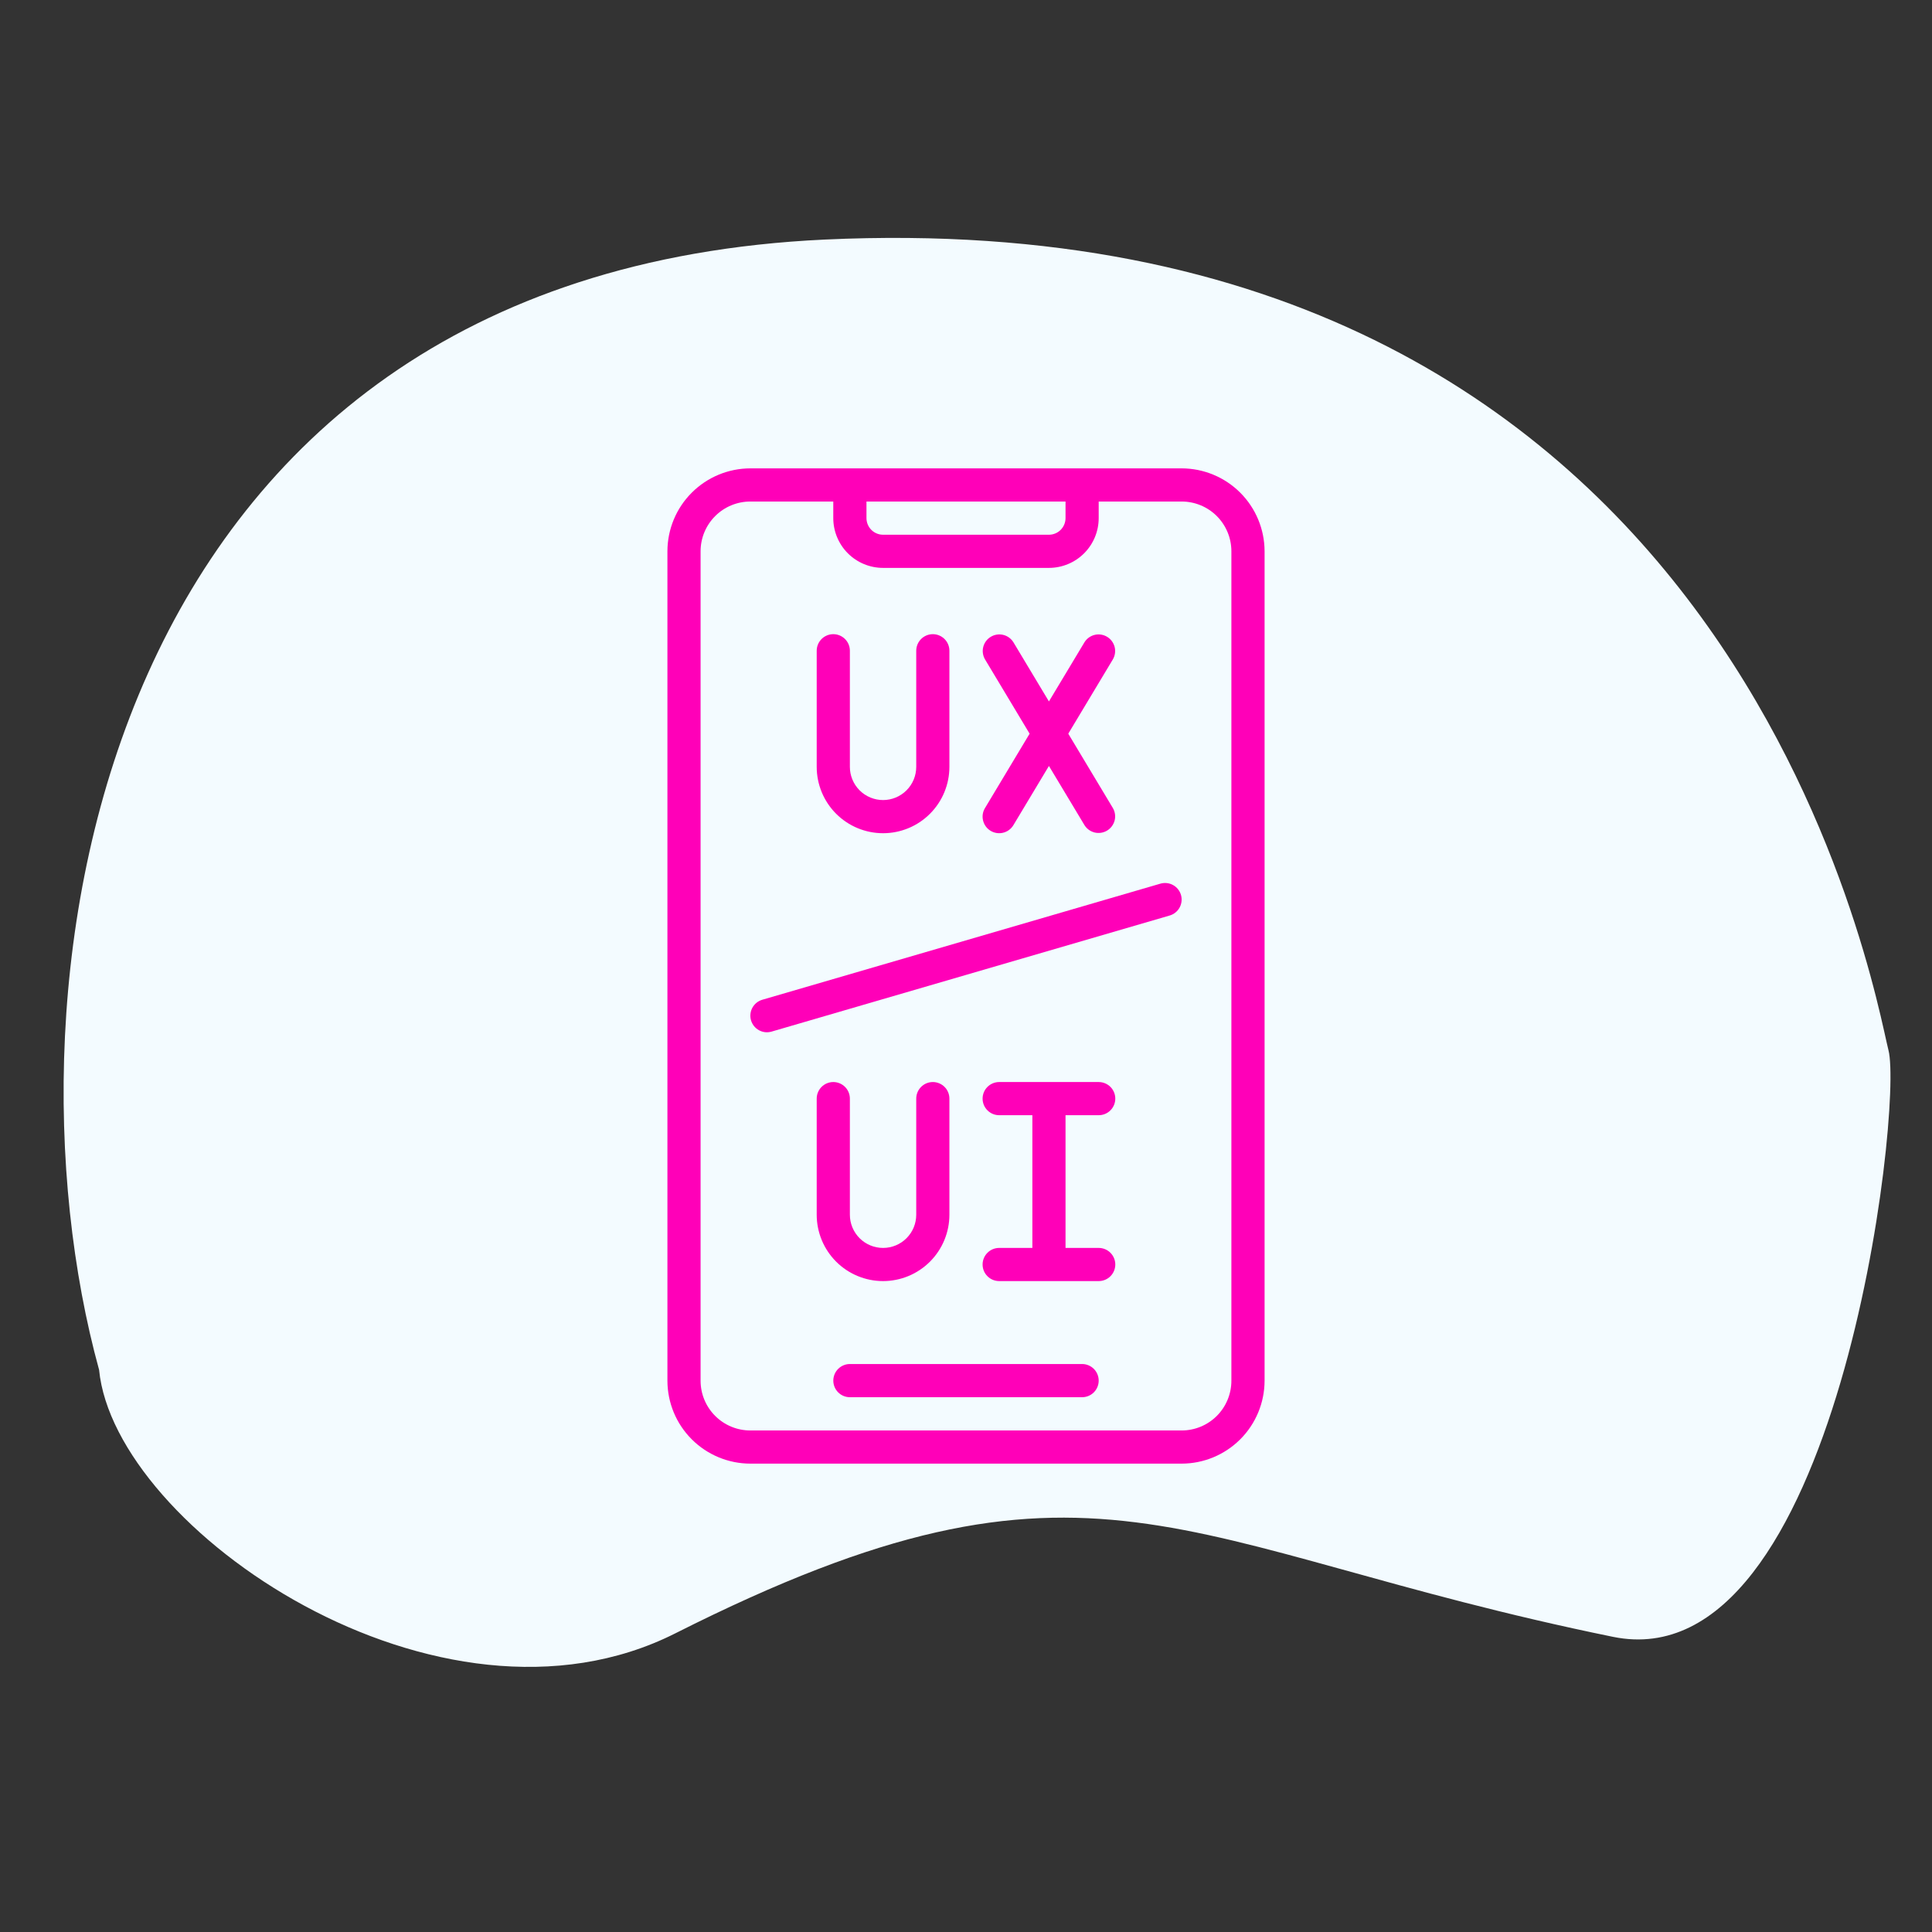 <svg xmlns="http://www.w3.org/2000/svg" width="66" height="66" viewBox="0 0 66 66" fill="none"><rect x="0" y="0" width="66" height="66" fill="#333333" stroke="none"/><path d="M28.169 8.184C3.184 9.353 -0.228 33.668 3.385 46.796C3.913 52.223 15.006 59.865 23.073 55.796C37.344 48.599 40.077 52.848 55.103 55.917C62.769 57.483 65.019 37.861 64.514 35.881C64.009 33.9 59.401 6.723 28.169 8.184Z" fill="#F3FBFF"></path><g clip-path="url(#clip0_11370_17545)"><path d="M40.367 16H25.633C24.882 16.001 24.162 16.3 23.631 16.831C23.099 17.362 22.801 18.082 22.8 18.833V47.167C22.801 47.918 23.099 48.638 23.631 49.169C24.162 49.7 24.882 49.999 25.633 50H40.367C41.118 49.999 41.838 49.7 42.369 49.169C42.9 48.638 43.199 47.918 43.2 47.167V18.833C43.199 18.082 42.9 17.362 42.369 16.831C41.838 16.3 41.118 16.001 40.367 16ZM29.6 17.133H36.4V17.7C36.4 17.85 36.34 17.994 36.234 18.101C36.128 18.207 35.983 18.267 35.833 18.267H30.166C30.016 18.267 29.872 18.207 29.766 18.101C29.66 17.994 29.6 17.85 29.6 17.7V17.133ZM42.066 47.167C42.066 47.617 41.887 48.05 41.569 48.369C41.25 48.688 40.817 48.867 40.367 48.867H25.633C25.182 48.867 24.75 48.688 24.431 48.369C24.112 48.05 23.933 47.617 23.933 47.167V18.833C23.933 18.383 24.112 17.95 24.431 17.631C24.75 17.312 25.182 17.133 25.633 17.133H28.466V17.7C28.466 18.151 28.646 18.583 28.964 18.902C29.283 19.221 29.716 19.4 30.166 19.4H35.833C36.284 19.4 36.716 19.221 37.035 18.902C37.354 18.583 37.533 18.151 37.533 17.7V17.133H40.367C40.817 17.133 41.25 17.312 41.569 17.631C41.887 17.95 42.066 18.383 42.066 18.833V47.167Z" fill="#FF00B8"></path><path d="M36.967 46.597H29.033C28.883 46.597 28.739 46.657 28.633 46.763C28.526 46.87 28.467 47.014 28.467 47.164C28.467 47.314 28.526 47.459 28.633 47.565C28.739 47.671 28.883 47.731 29.033 47.731H36.967C37.117 47.731 37.261 47.671 37.367 47.565C37.474 47.459 37.533 47.314 37.533 47.164C37.533 47.014 37.474 46.87 37.367 46.763C37.261 46.657 37.117 46.597 36.967 46.597ZM37.533 38.097C37.684 38.097 37.828 38.038 37.934 37.931C38.04 37.825 38.1 37.681 38.1 37.531C38.1 37.38 38.04 37.236 37.934 37.13C37.828 37.024 37.684 36.964 37.533 36.964H34.133C33.983 36.964 33.839 37.024 33.733 37.13C33.626 37.236 33.567 37.38 33.567 37.531C33.567 37.681 33.626 37.825 33.733 37.931C33.839 38.038 33.983 38.097 34.133 38.097H35.267V42.631H34.133C33.983 42.631 33.839 42.69 33.733 42.797C33.626 42.903 33.567 43.047 33.567 43.197C33.567 43.348 33.626 43.492 33.733 43.598C33.839 43.704 33.983 43.764 34.133 43.764H37.533C37.684 43.764 37.828 43.704 37.934 43.598C38.04 43.492 38.1 43.348 38.1 43.197C38.1 43.047 38.04 42.903 37.934 42.797C37.828 42.69 37.684 42.631 37.533 42.631H36.4V38.097H37.533ZM28.467 36.964C28.316 36.964 28.172 37.024 28.066 37.13C27.96 37.236 27.9 37.38 27.9 37.531V41.497C27.9 42.099 28.139 42.675 28.564 43.1C28.989 43.525 29.566 43.764 30.167 43.764C30.768 43.764 31.344 43.525 31.769 43.1C32.194 42.675 32.433 42.099 32.433 41.497V37.531C32.433 37.38 32.374 37.236 32.267 37.13C32.161 37.024 32.017 36.964 31.867 36.964C31.716 36.964 31.572 37.024 31.466 37.13C31.36 37.236 31.3 37.38 31.3 37.531V41.497C31.3 41.798 31.181 42.086 30.968 42.299C30.756 42.511 30.467 42.631 30.167 42.631C29.866 42.631 29.578 42.511 29.365 42.299C29.153 42.086 29.033 41.798 29.033 41.497V37.531C29.033 37.38 28.974 37.236 28.867 37.13C28.761 37.024 28.617 36.964 28.467 36.964ZM30.167 28.464C30.768 28.464 31.344 28.225 31.769 27.8C32.194 27.375 32.433 26.799 32.433 26.197V22.231C32.433 22.08 32.374 21.936 32.267 21.83C32.161 21.724 32.017 21.664 31.867 21.664C31.716 21.664 31.572 21.724 31.466 21.83C31.36 21.936 31.3 22.08 31.3 22.231V26.197C31.3 26.498 31.181 26.786 30.968 26.999C30.756 27.211 30.467 27.331 30.167 27.331C29.866 27.331 29.578 27.211 29.365 26.999C29.153 26.786 29.033 26.498 29.033 26.197V22.231C29.033 22.08 28.974 21.936 28.867 21.83C28.761 21.724 28.617 21.664 28.467 21.664C28.316 21.664 28.172 21.724 28.066 21.83C27.96 21.936 27.9 22.08 27.9 22.231V26.197C27.9 26.799 28.139 27.375 28.564 27.8C28.989 28.225 29.566 28.464 30.167 28.464ZM33.842 28.383C33.97 28.46 34.124 28.483 34.27 28.447C34.416 28.411 34.541 28.318 34.619 28.189L35.833 26.166L37.048 28.189C37.127 28.315 37.252 28.405 37.396 28.44C37.54 28.474 37.693 28.451 37.82 28.374C37.947 28.298 38.039 28.174 38.077 28.031C38.114 27.887 38.093 27.734 38.019 27.606L36.494 25.064L38.019 22.523C38.093 22.394 38.114 22.241 38.077 22.098C38.039 21.954 37.947 21.83 37.82 21.754C37.693 21.677 37.54 21.654 37.396 21.688C37.252 21.723 37.127 21.813 37.048 21.939L35.833 23.962L34.619 21.939C34.54 21.813 34.415 21.723 34.271 21.688C34.126 21.654 33.974 21.677 33.847 21.754C33.719 21.83 33.627 21.954 33.59 22.098C33.553 22.241 33.574 22.394 33.648 22.523L35.173 25.064L33.648 27.606C33.57 27.734 33.547 27.889 33.584 28.034C33.62 28.18 33.713 28.306 33.842 28.383ZM39.641 30.187L26.041 34.153C25.97 34.174 25.903 34.209 25.845 34.255C25.787 34.302 25.739 34.36 25.703 34.425C25.667 34.49 25.645 34.562 25.637 34.636C25.629 34.71 25.635 34.785 25.656 34.856C25.677 34.928 25.712 34.994 25.758 35.052C25.805 35.11 25.862 35.158 25.927 35.194C25.993 35.23 26.064 35.253 26.138 35.261C26.212 35.269 26.287 35.262 26.359 35.241L39.959 31.275C40.103 31.233 40.225 31.135 40.297 31.003C40.369 30.871 40.386 30.716 40.344 30.572C40.302 30.428 40.204 30.306 40.072 30.234C39.941 30.162 39.786 30.145 39.641 30.187Z" fill="#FF00B8"></path></g><defs><clipPath id="clip0_11370_17545"><rect width="34" height="34" fill="white" transform="translate(16 16)"></rect></clipPath></defs></svg>
